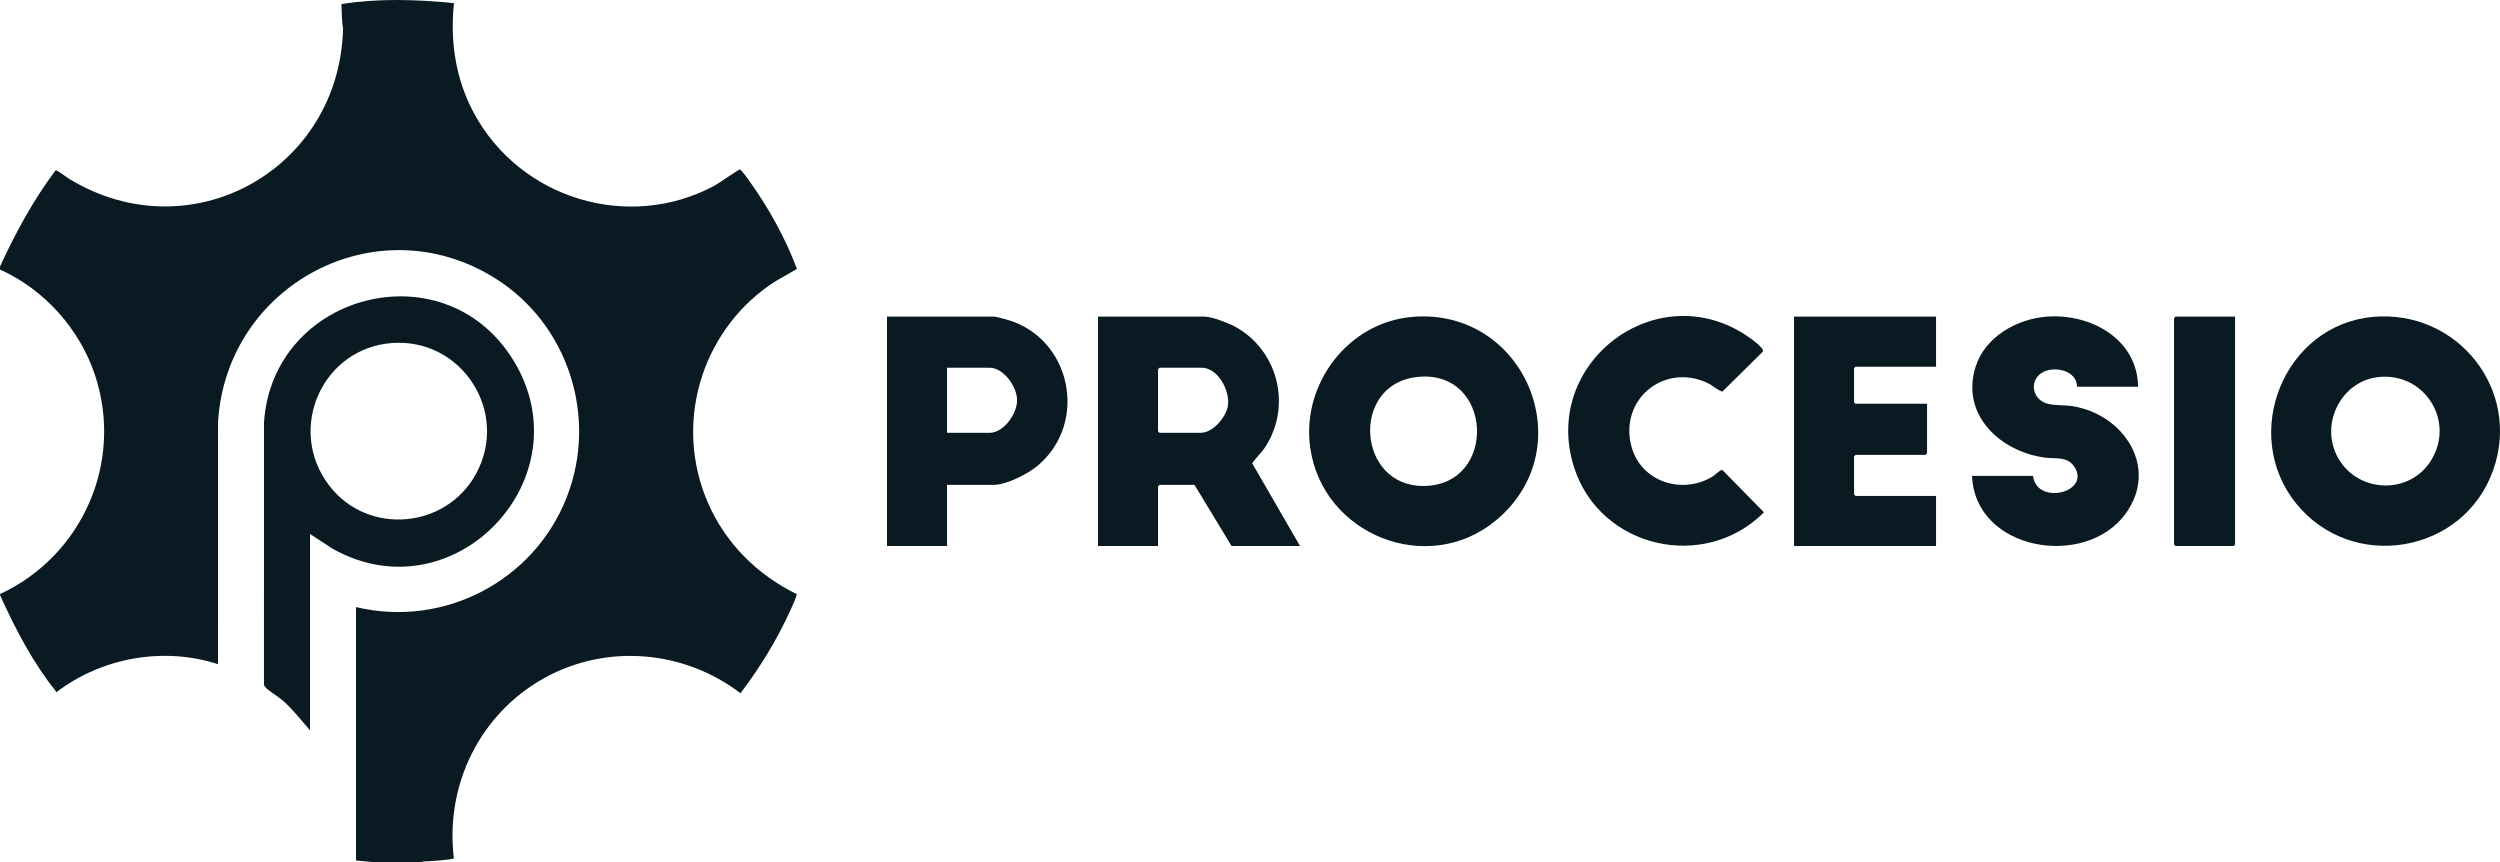 <svg xmlns="http://www.w3.org/2000/svg" fill="none" viewBox="0 0 200 69" height="69" width="200">
<g clip-path="url(#clip0_620_4475)">
<path fill="#091A23" d="M0 21.323C1.239 18.62 2.665 16.008 4.447 13.625C4.588 13.603 5.32 14.179 5.527 14.305C15.281 20.243 27.175 13.543 27.444 2.289C27.334 1.644 27.345 0.96 27.315 0.324C30.277 -0.146 33.332 -0.045 36.321 0.249C35.989 3.298 36.454 6.335 37.907 9.037C41.596 15.895 50.264 18.559 57.175 14.847C57.504 14.67 59.057 13.574 59.175 13.562C59.312 13.549 59.934 14.461 60.067 14.647C61.561 16.748 62.845 19.097 63.756 21.511C63.024 21.962 62.25 22.331 61.544 22.827C56.032 26.699 53.918 33.966 56.628 40.207C58.037 43.452 60.564 45.978 63.729 47.524C63.791 47.622 63.284 48.713 63.191 48.916C62.127 51.235 60.777 53.431 59.239 55.459C54.728 52.015 48.539 51.471 43.547 54.242C38.394 57.104 35.598 62.779 36.309 68.668C36.244 68.772 34.178 68.926 33.874 68.916L33.681 68.999H30.161L28.481 68.839V48.566C35.508 50.247 42.723 46.475 45.342 39.773C47.861 33.328 45.431 25.893 39.594 22.25C30.122 16.337 18.088 22.805 17.442 33.782L17.44 53.133C13.072 51.719 8.155 52.605 4.52 55.369C2.636 53.021 1.237 50.339 0.001 47.604V47.524C6.577 44.474 9.912 36.98 7.602 30.014C6.375 26.311 3.548 23.165 0.001 21.562V21.322L0 21.323Z"></path>
<path fill="#091A23" d="M189.828 25.353C196.586 24.738 201.741 31.184 199.446 37.632C197.065 44.322 188.148 45.804 183.687 40.272C179.206 34.714 182.72 26 189.828 25.353ZM190.308 30.161C187.378 30.459 185.64 33.742 186.921 36.391C188.402 39.456 192.759 39.707 194.518 36.782C196.409 33.638 193.94 29.792 190.308 30.161Z"></path>
<path fill="#091A23" d="M112.947 25.354C121.979 24.558 126.659 35.77 119.721 41.594C114.255 46.182 105.772 42.799 104.812 35.778C104.122 30.726 107.827 25.806 112.947 25.355V25.354ZM113.345 30.16C108.022 30.76 108.557 38.909 113.883 38.878C119.871 38.844 119.471 29.469 113.345 30.16Z"></path>
<path fill="#091A23" d="M104.003 43.679H98.523L95.562 38.791H92.762L92.642 38.912V43.679H87.841V25.33H96.362C96.932 25.33 98.194 25.81 98.724 26.09C102.21 27.931 103.38 32.407 101.235 35.741C100.928 36.217 100.498 36.597 100.173 37.056L104.002 43.681L104.003 43.679ZM92.763 29.417L92.642 29.537V34.505L92.763 34.626H96.042C97.056 34.626 98.156 33.324 98.246 32.345C98.354 31.166 97.413 29.417 96.122 29.417H92.763Z"></path>
<path fill="#091A23" d="M75.762 38.791V43.679H70.961V25.33H79.562C79.655 25.33 80.308 25.506 80.465 25.548C85.678 26.955 87.145 33.793 83 37.267C82.216 37.923 80.507 38.791 79.483 38.791H75.763H75.762ZM75.762 34.625H79.162C80.298 34.625 81.367 33.105 81.367 32.021C81.367 30.937 80.291 29.417 79.162 29.417H75.762V34.625Z"></path>
<path fill="#091A23" d="M171.045 30.939H166.164C166.153 29.603 164.274 29.231 163.337 29.83C162.332 30.473 162.591 31.887 163.685 32.261C164.267 32.46 165.161 32.385 165.846 32.5C169.918 33.182 172.732 37.417 170.038 41.108C166.807 45.535 157.993 44.06 157.765 38.07H162.645C162.92 40.481 167.353 39.388 165.926 37.308C165.37 36.499 164.439 36.716 163.655 36.617C160.05 36.162 156.827 33.202 158.048 29.339C158.811 26.924 161.387 25.49 163.801 25.326C167.281 25.09 171.001 27.136 171.045 30.939Z"></path>
<path fill="#091A23" d="M154.884 25.33V29.337H148.444L148.324 29.457V32.181L148.444 32.301H154.164V36.268L154.044 36.388H148.444L148.324 36.508V39.553L148.444 39.673H154.884V43.679H143.523V25.33H154.884Z"></path>
<path fill="#091A23" d="M141.033 28.124L137.787 31.332C137.332 31.179 137.012 30.819 136.537 30.606C133.072 29.047 129.541 31.985 130.507 35.684C131.257 38.56 134.59 39.612 137.036 38.105C137.244 37.977 137.622 37.554 137.789 37.598L141.117 40.985C136.374 45.748 128.049 43.878 125.946 37.447C123.195 29.033 132.605 21.929 139.868 26.948C140.087 27.1 141.177 27.869 141.032 28.125L141.033 28.124Z"></path>
<path fill="#091A23" d="M178.805 25.33V43.559L178.685 43.679H174.044L173.924 43.559V25.45L174.044 25.33H178.805Z"></path>
<path fill="#091A23" d="M24.801 42.718V58.423C24.097 57.622 23.445 56.768 22.642 56.058C22.321 55.774 21.419 55.215 21.234 54.984C21.162 54.893 21.107 54.828 21.116 54.701L21.121 33.784C21.806 23.489 35.426 19.873 40.994 28.702C46.949 38.144 36.355 49.367 26.617 43.903L24.801 42.718ZM31.424 27.437C25.785 27.807 22.891 34.322 26.324 38.828C29.401 42.868 35.693 42.326 38.095 37.884C40.755 32.964 36.961 27.074 31.424 27.438V27.437Z"></path>
</g>
<defs>
<clipPath id="clip0_620_4475">
<rect fill="#091A23" height="69" width="200"></rect>
</clipPath>
</defs>
</svg>
